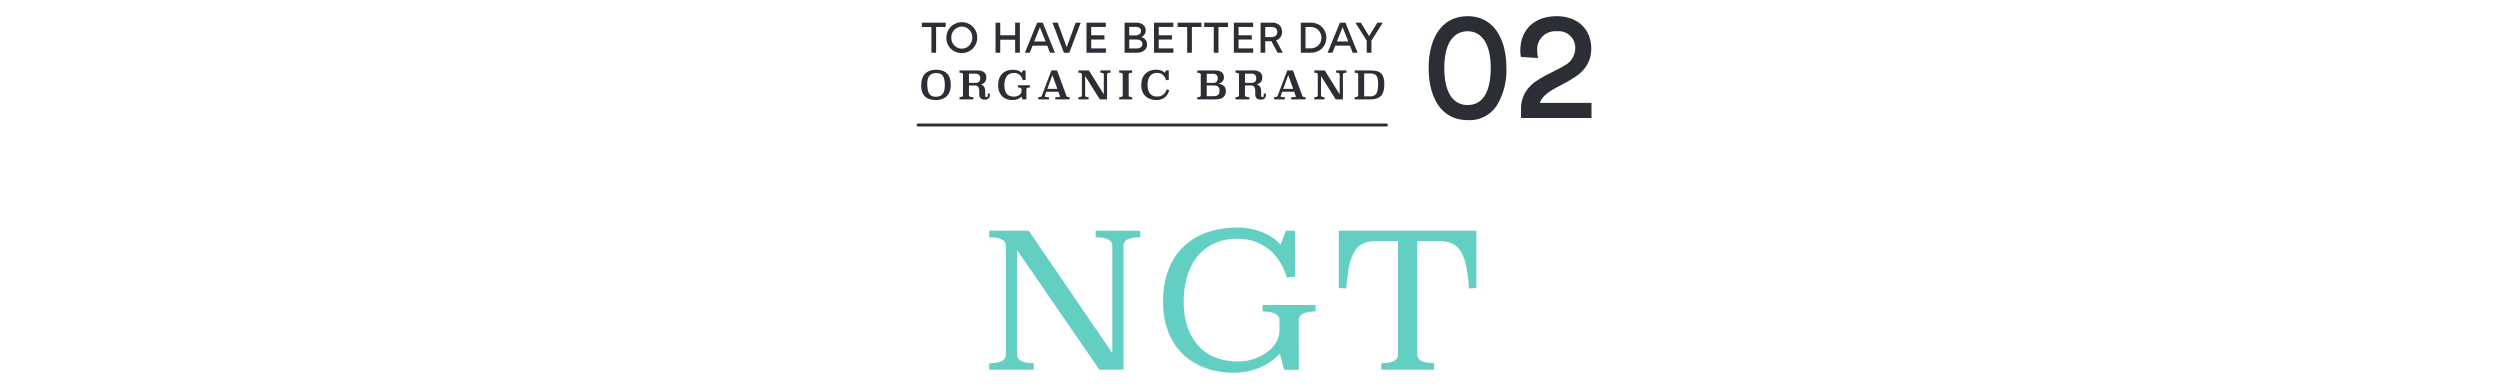 <svg xmlns="http://www.w3.org/2000/svg" xmlns:xlink="http://www.w3.org/1999/xlink" width="360" height="56" viewBox="0 0 360 56">
  <defs>
    <clipPath id="clip-path">
      <rect id="長方形_3878" data-name="長方形 3878" width="360" height="56" transform="translate(15 4236)" fill="#fff" stroke="#707070" stroke-width="1"/>
    </clipPath>
    <clipPath id="clip-path-2">
      <path id="パス_6778" data-name="パス 6778" d="M0,0H97.176V-51.333H0Z" fill="none"/>
    </clipPath>
  </defs>
  <g id="マスクグループ_11349" data-name="マスクグループ 11349" transform="translate(-15 -4236)" clip-path="url(#clip-path)">
    <g id="グループ_14685" data-name="グループ 14685" transform="translate(147 4289.666)">
      <g id="グループ_14684" data-name="グループ 14684" clip-path="url(#clip-path-2)">
        <g id="グループ_14679" data-name="グループ 14679" transform="translate(32.181 -20.439)">
          <path id="パス_6773" data-name="パス 6773" d="M0,0H-6.409V.943q2.4,0,2.4,1.238V17.612L-16.05,0h-5.682V.943q2.4,0,2.4,1.238V17.827q0,1.239-2.4,1.239v.942h6.409v-.942q-2.4,0-2.4-1.239V2.774L-5.871,20.008H-2.4V2.181Q-2.4.943,0,.943ZM22.3,0H20.978l-.754,2.02a5.391,5.391,0,0,0-.943-.876A7.225,7.225,0,0,0,17.908.35a9.759,9.759,0,0,0-1.764-.579A9.345,9.345,0,0,0,14.03-.458,13.413,13.413,0,0,0,9.789.189,9.362,9.362,0,0,0,6.4,2.144,9,9,0,0,0,4.133,5.461a12.466,12.466,0,0,0-.821,4.732,11.7,11.7,0,0,0,.808,4.544,8.844,8.844,0,0,0,2.208,3.194A9.108,9.108,0,0,0,9.56,19.819a12.1,12.1,0,0,0,3.9.62,9.9,9.9,0,0,0,2.2-.229,8.765,8.765,0,0,0,1.831-.619,8.434,8.434,0,0,0,1.481-.889,9.154,9.154,0,0,0,1.145-1.01l.626,2.343h2.094V12.876q0-1.242,2.423-1.243v-.942H17.638v.942q2.424,0,2.424,1.244v1.514a3.225,3.225,0,0,1-.471,1.662,4.85,4.85,0,0,1-1.279,1.405,6.87,6.87,0,0,1-1.9.987,7.039,7.039,0,0,1-2.329.378,8.946,8.946,0,0,1-3.164-.539,6.381,6.381,0,0,1-2.464-1.632,7.706,7.706,0,0,1-1.6-2.7,11.083,11.083,0,0,1-.579-3.763,13.15,13.15,0,0,1,.445-3.452,8.152,8.152,0,0,1,1.4-2.886,6.857,6.857,0,0,1,2.424-1.969,7.768,7.768,0,0,1,3.487-.728,7.417,7.417,0,0,1,2.531.417,6.6,6.6,0,0,1,2.047,1.172,7.567,7.567,0,0,1,1.521,1.764,8.685,8.685,0,0,1,.983,2.221L22.3,6.625ZM48.418,0H28.6V8.24l1.078.081a23.492,23.492,0,0,1,.471-3.433A6.06,6.06,0,0,1,30.982,2.8a2.7,2.7,0,0,1,1.292-1.037,5.252,5.252,0,0,1,1.818-.283h3.043V17.827q0,1.239-2.4,1.239v.942h7.594v-.942q-2.423,0-2.423-1.239V1.481h3.016a5.242,5.242,0,0,1,1.817.283A2.78,2.78,0,0,1,46.049,2.8,5.918,5.918,0,0,1,46.9,4.888a21.885,21.885,0,0,1,.444,3.433l1.077-.081Z" fill="#63cec2"/>
        </g>
        <g id="グループ_14680" data-name="グループ 14680" transform="translate(79.343 -51.333)">
          <path id="パス_6774" data-name="パス 6774" d="M0,0C-3.812,0-5.616,3.28-5.616,7.44c0,4.2,1.763,7.523,5.616,7.523a4.659,4.659,0,0,0,4.2-2.111A9.733,9.733,0,0,0,5.575,7.44C5.575,3.3,3.771,0,0,0M0,12.79c-2.132,0-3.362-1.844-3.362-5.35,0-3.423,1.251-5.267,3.362-5.267,2.07,0,3.321,1.885,3.321,5.267,0,3.506-1.189,5.35-3.321,5.35M7.584,4.878a4.486,4.486,0,0,0,.082.984l2.48.164A4.011,4.011,0,0,1,10.023,5a2.593,2.593,0,0,1,2.829-2.828,2.387,2.387,0,0,1,2.644,2.5,2.85,2.85,0,0,1-1.538,2.419c-.43.267-1.024.574-1.783.963A18.83,18.83,0,0,0,9.838,9.367a5.248,5.248,0,0,0-1.537,1.6,4.683,4.683,0,0,0-.615,2.48v1.21H17.832V12.483h-7.44c.41-1.066,1.332-1.681,3.136-2.6a22,22,0,0,0,2.234-1.333A5.239,5.239,0,0,0,17.2,6.99a4.629,4.629,0,0,0,.594-2.4C17.791,1.865,15.8,0,12.852,0,9.121,0,7.584,2.46,7.584,4.878" fill="#2b2e34"/>
        </g>
        <g id="グループ_14681" data-name="グループ 14681" transform="translate(2.122 -46.076)">
          <path id="パス_6775" data-name="パス 6775" d="M0,0H.676V-3.7H2.055V-4.33H-1.378V-3.7H0ZM2.156-2.156a2.266,2.266,0,0,0,.172.879A2.189,2.189,0,0,0,2.8-.57,2.109,2.109,0,0,0,3.5-.119a2.229,2.229,0,0,0,.862.172,2.276,2.276,0,0,0,.867-.172,2.242,2.242,0,0,0,.713-.462,2.149,2.149,0,0,0,.475-.707A2.244,2.244,0,0,0,6.6-2.174,2.227,2.227,0,0,0,6.3-3.3a2.079,2.079,0,0,0-.8-.8,2.252,2.252,0,0,0-1.117-.291,2.1,2.1,0,0,0-.861.178,2.046,2.046,0,0,0-.713.469,2.059,2.059,0,0,0-.475.713,2.206,2.206,0,0,0-.178.879m.712-.012A1.535,1.535,0,0,1,4.377-3.76a1.426,1.426,0,0,1,.761.214,1.561,1.561,0,0,1,.553.576,1.679,1.679,0,0,1,.2.8,1.663,1.663,0,0,1-.434,1.123,1.522,1.522,0,0,1-1.076.464A1.538,1.538,0,0,1,2.868-2.168m7.045.3h2.145V0h.683V-4.33h-.683v1.818H9.913V-4.33H9.237V0h.676Zm4.652.855h2.114L17.077,0h.707L16.032-4.33h-.8L13.466,0h.7Zm.237-.605.82-2.055.825,2.055ZM17.434-4.33,19.079,0h.778L21.5-4.33h-.719l-1.3,3.546L18.188-4.33Zm4.9,0V0h2.791V-.617H23.011V-1.895h1.906v-.617H23.011v-1.2h2.1V-4.33Zm5.482,0V0h1.7a1.733,1.733,0,0,0,1.146-.332,1.1,1.1,0,0,0,.393-.879,1.142,1.142,0,0,0-.161-.571,1.174,1.174,0,0,0-.659-.475,1,1,0,0,0,.505-.469,1.044,1.044,0,0,0,.118-.463,1.022,1.022,0,0,0-.379-.838,1.586,1.586,0,0,0-1.01-.3Zm.671,1.836V-3.718h.891c.553,0,.809.243.809.6a.56.56,0,0,1-.214.446.949.949,0,0,1-.63.178Zm.006,1.883V-1.9h1c.6,0,.892.256.892.636s-.3.654-.85.654ZM32.058-4.33V0h2.791V-.617H32.734V-1.895h1.907v-.617H32.734v-1.2h2.1V-4.33ZM36.833,0h.677V-3.7h1.378V-4.33H35.455V-3.7h1.378Zm3.826,0h.676V-3.7h1.378V-4.33H39.281V-3.7h1.378Zm2.893-4.33V0h2.791V-.617H44.228V-1.895h1.907v-.617H44.228v-1.2h2.1V-4.33Zm5.422,2.685L49.848,0H50.6L49.64-1.782a1.222,1.222,0,0,0,.855-1.211,1.345,1.345,0,0,0-.327-.921,1.5,1.5,0,0,0-1.146-.416H47.4V0h.676V-1.645Zm-.9-.611V-3.7h.88c.707,0,.855.393.855.725s-.2.72-.855.72Zm8.8.094a2.273,2.273,0,0,0-.38-1.23,2.15,2.15,0,0,0-.742-.671,2.55,2.55,0,0,0-1.188-.267H53.192V0h1.384a2.4,2.4,0,0,0,1.5-.475,2.156,2.156,0,0,0,.8-1.687m-.712,0a1.571,1.571,0,0,1-.238.85,1.752,1.752,0,0,1-.315.35,1.716,1.716,0,0,1-1.063.333h-.678V-3.7h.684a1.65,1.65,0,0,1,1.063.345,1.578,1.578,0,0,1,.547,1.194m1.99,1.146h2.114L60.664,0h.707L59.619-4.33h-.8L57.053,0h.695Zm.237-.605.82-2.055.825,2.055ZM62.684,0h.682V-1.746L65-4.33h-.778L63.028-2.387,61.841-4.33h-.784l1.627,2.6Z" fill="#2b2e34"/>
        </g>
        <g id="グループ_14682" data-name="グループ 14682" transform="translate(1.84 -43.456)">
          <path id="パス_6776" data-name="パス 6776" d="M0,0A1.715,1.715,0,0,0-.674.451a1.824,1.824,0,0,0-.387.713,3.285,3.285,0,0,0-.124.939,2.639,2.639,0,0,0,.16.982,1.7,1.7,0,0,0,.438.645,1.645,1.645,0,0,0,.66.353A3.067,3.067,0,0,0,.9,4.19a2.719,2.719,0,0,0,.954-.154,1.792,1.792,0,0,0,.68-.438,1.817,1.817,0,0,0,.4-.684,2.817,2.817,0,0,0,.135-.9A2.914,2.914,0,0,0,2.915.993,1.719,1.719,0,0,0,2.479.322a1.647,1.647,0,0,0-.662-.367A2.966,2.966,0,0,0,.983-.157,2.743,2.743,0,0,0,0,0M1.5.382a.838.838,0,0,1,.379.275,1.41,1.41,0,0,1,.245.534,3.516,3.516,0,0,1,.087.859,3.4,3.4,0,0,1-.068.716,1.381,1.381,0,0,1-.219.522.951.951,0,0,1-.4.32,1.568,1.568,0,0,1-.623.11,1.484,1.484,0,0,1-.506-.081.825.825,0,0,1-.382-.293A1.526,1.526,0,0,1-.23,2.772a4.24,4.24,0,0,1-.084-.93,2.577,2.577,0,0,1,.075-.651A1.269,1.269,0,0,1,0,.708,1.03,1.03,0,0,1,.41.407a1.58,1.58,0,0,1,.6-.1A1.47,1.47,0,0,1,1.5.382M8.7,3.257H8.4v.27a.278.278,0,0,1-.051.183.173.173,0,0,1-.137.059.167.167,0,0,1-.131-.059.278.278,0,0,1-.051-.183V3.01a1.888,1.888,0,0,0-.042-.426.986.986,0,0,0-.123-.307.725.725,0,0,0-.2-.207,1.022,1.022,0,0,0-.262-.132A1.192,1.192,0,0,0,7.7,1.831a.913.913,0,0,0,.251-.191.924.924,0,0,0,.177-.284A1.009,1.009,0,0,0,8.194.972,1.045,1.045,0,0,0,8.07.43.853.853,0,0,0,7.742.113a1.346,1.346,0,0,0-.469-.149,3.832,3.832,0,0,0-.539-.037H4.33V.259q.5,0,.5.258v3q0,.258-.5.258V4.1H6.312V3.774q-.622,0-.623-.258V2.1h.854a.536.536,0,0,1,.494.216,1.34,1.34,0,0,1,.135.688v.421a.726.726,0,0,0,.185.508.805.805,0,0,0,.623.2.7.7,0,0,0,.556-.188A.689.689,0,0,0,8.7,3.482ZM6.61.4q.7,0,.7.646a.664.664,0,0,1-.179.525.771.771,0,0,1-.517.154H5.689V.4Zm7.239-.466h-.416l-.14.354a1.436,1.436,0,0,0-.486-.312,1.972,1.972,0,0,0-.778-.138,2.62,2.62,0,0,0-.828.129,1.872,1.872,0,0,0-.68.4,1.873,1.873,0,0,0-.457.683,2.608,2.608,0,0,0-.169.988,2.566,2.566,0,0,0,.169.986,1.856,1.856,0,0,0,.452.668,1.766,1.766,0,0,0,.654.382,2.484,2.484,0,0,0,.769.121,2.381,2.381,0,0,0,.464-.042,1.787,1.787,0,0,0,.376-.116,1.516,1.516,0,0,0,.289-.162,1.051,1.051,0,0,0,.2-.186l.124.416h.567V2.645q0-.258.506-.258v-.32H12.748v.32q.505,0,.506.258v.292a.543.543,0,0,1-.087.3.879.879,0,0,1-.234.242,1.173,1.173,0,0,1-.345.163,1.476,1.476,0,0,1-.418.059,1.7,1.7,0,0,1-.562-.088,1.05,1.05,0,0,1-.435-.283,1.312,1.312,0,0,1-.281-.514,2.7,2.7,0,0,1-.1-.783,2.908,2.908,0,0,1,.078-.694A1.548,1.548,0,0,1,11.12.786a1.155,1.155,0,0,1,.432-.359A1.432,1.432,0,0,1,12.187.3a1.184,1.184,0,0,1,.82.286,1.436,1.436,0,0,1,.432.758l.41-.039Zm4.532-.006h-.814l-1.4,3.684a.208.208,0,0,1-.141.118,1.136,1.136,0,0,1-.348.04V4.1h1.533V3.774h-.348c-.165,0-.247-.048-.247-.146a.224.224,0,0,1,.011-.067L16.831,3h1.724l.225.607a.229.229,0,0,1,.017.061c0,.072-.055.107-.163.107h-.5V4.1h2.056V3.774c-.27,0-.423-.056-.461-.168Zm-.68.68.714,1.977H16.977Zm8.374-.68H24.609V.259q.5,0,.5.258V3.375L22.958-.073H21.453V.259q.5,0,.5.258v3c0,.172-.167.259-.5.259V4.1h1.466V3.78c-.334,0-.5-.086-.5-.259V.736L24.536,4.1h1.039V.517q0-.258.5-.258Zm3.117,0H27.327V.259q.505,0,.506.258v3c0,.172-.169.259-.506.259V4.1h1.865V3.78c-.334,0-.5-.087-.5-.259v-3c0-.172.166-.258.5-.258Zm5.267,0h-.415L33.9.281a1.378,1.378,0,0,0-.485-.313,2,2,0,0,0-.778-.136,2.506,2.506,0,0,0-.831.135,1.822,1.822,0,0,0-1.132,1.1,2.684,2.684,0,0,0-.166.987A2.442,2.442,0,0,0,30.68,3a1.831,1.831,0,0,0,.463.667,1.916,1.916,0,0,0,.688.393,2.676,2.676,0,0,0,.848.13,2.1,2.1,0,0,0,.747-.121,1.711,1.711,0,0,0,.534-.317,1.677,1.677,0,0,0,.356-.45,2.568,2.568,0,0,0,.216-.522l-.376-.129a1.539,1.539,0,0,1-.488.767,1.429,1.429,0,0,1-.921.272,1.407,1.407,0,0,1-.542-.1,1.127,1.127,0,0,1-.422-.306,1.454,1.454,0,0,1-.275-.517,2.464,2.464,0,0,1-.1-.733,2.918,2.918,0,0,1,.079-.7,1.554,1.554,0,0,1,.244-.55,1.133,1.133,0,0,1,.429-.36A1.435,1.435,0,0,1,32.8.292a1.182,1.182,0,0,1,.823.287,1.435,1.435,0,0,1,.429.758l.41-.034Zm4.111.006V.275c.333,0,.5.087.5.259V3.521c0,.172-.167.259-.5.259V4.1h2.505a3.406,3.406,0,0,0,.685-.062,1.284,1.284,0,0,0,.5-.208.93.93,0,0,0,.309-.382,1.429,1.429,0,0,0,.107-.589.876.876,0,0,0-.287-.7,1.4,1.4,0,0,0-.792-.3,1.363,1.363,0,0,0,.309-.115,1.049,1.049,0,0,0,.256-.185.841.841,0,0,0,.174-.256A.811.811,0,0,0,42.4.972a1.119,1.119,0,0,0-.115-.545A.792.792,0,0,0,41.971.11a1.336,1.336,0,0,0-.466-.146,4.105,4.105,0,0,0-.57-.037ZM40.985,2.1a.884.884,0,0,1,.584.166.692.692,0,0,1,.2.555,1.277,1.277,0,0,1-.04.335.629.629,0,0,1-.132.257.6.6,0,0,1-.241.166.989.989,0,0,1-.368.059H39.929V2.1ZM40.839.416a.73.73,0,0,1,.5.154.6.6,0,0,1,.174.475.69.69,0,0,1-.168.516.7.7,0,0,1-.506.163h-.91V.416Zm7.6,2.841h-.3v.27a.278.278,0,0,1-.051.183.173.173,0,0,1-.137.059.167.167,0,0,1-.131-.059.278.278,0,0,1-.051-.183V3.01a1.888,1.888,0,0,0-.042-.426.986.986,0,0,0-.123-.307.725.725,0,0,0-.2-.207,1.022,1.022,0,0,0-.262-.132,1.192,1.192,0,0,0,.292-.107.913.913,0,0,0,.251-.191.924.924,0,0,0,.177-.284,1.009,1.009,0,0,0,.068-.384A1.045,1.045,0,0,0,47.814.43a.853.853,0,0,0-.328-.317,1.346,1.346,0,0,0-.469-.149,3.836,3.836,0,0,0-.54-.037h-2.4V.259q.5,0,.5.258v3q0,.258-.5.258V4.1h1.982V3.774q-.623,0-.623-.258V2.1h.853a.537.537,0,0,1,.495.216,1.342,1.342,0,0,1,.134.688v.421a.727.727,0,0,0,.186.508.805.805,0,0,0,.623.2.7.7,0,0,0,.556-.188.689.689,0,0,0,.163-.469ZM46.354.4q.7,0,.7.646a.664.664,0,0,1-.179.525.771.771,0,0,1-.517.154h-.921V.4Zm5.992-.472h-.814l-1.4,3.684a.208.208,0,0,1-.141.118,1.136,1.136,0,0,1-.348.04V4.1h1.533V3.774h-.348c-.165,0-.247-.048-.247-.146a.224.224,0,0,1,.011-.067L50.8,3H52.52l.225.607a.229.229,0,0,1,.017.061c0,.072-.055.107-.163.107H52.1V4.1H54.16V3.774q-.405,0-.46-.168Zm-.679.68.713,1.977H50.942Zm8.373-.68H58.574V.259q.5,0,.5.258V3.375L56.923-.073H55.418V.259q.5,0,.5.258v3c0,.172-.167.259-.5.259V4.1h1.466V3.78q-.5,0-.5-.259V.736L58.5,4.1H59.54V.517q0-.258.5-.258Zm1.2,0V.259q.5,0,.5.258v3c0,.172-.167.259-.5.259V4.1h2.19a3.4,3.4,0,0,0,.9-.107,1.479,1.479,0,0,0,.649-.359,1.54,1.54,0,0,0,.39-.673,3.651,3.651,0,0,0,.129-1.054A3.268,3.268,0,0,0,65.364.9a1.268,1.268,0,0,0-.39-.6,1.447,1.447,0,0,0-.649-.288,4.684,4.684,0,0,0-.9-.076Zm2.28.444a1.378,1.378,0,0,1,.525.087.74.74,0,0,1,.337.272,1.206,1.206,0,0,1,.177.48,4.253,4.253,0,0,1,.051.711,4.826,4.826,0,0,1-.051.741,1.592,1.592,0,0,1-.177.548.853.853,0,0,1-.337.337,1.09,1.09,0,0,1-.525.115H62.6V.371Z" fill="#2b2e34"/>
        </g>
        <g id="グループ_14683" data-name="グループ 14683" transform="translate(67.643 -35.663)">
          <path id="パス_6777" data-name="パス 6777" d="M0,0H-67.43" fill="none" stroke="#2b2e34" stroke-linecap="round" stroke-linejoin="round" stroke-width="0.425"/>
        </g>
      </g>
    </g>
  </g>
</svg>
